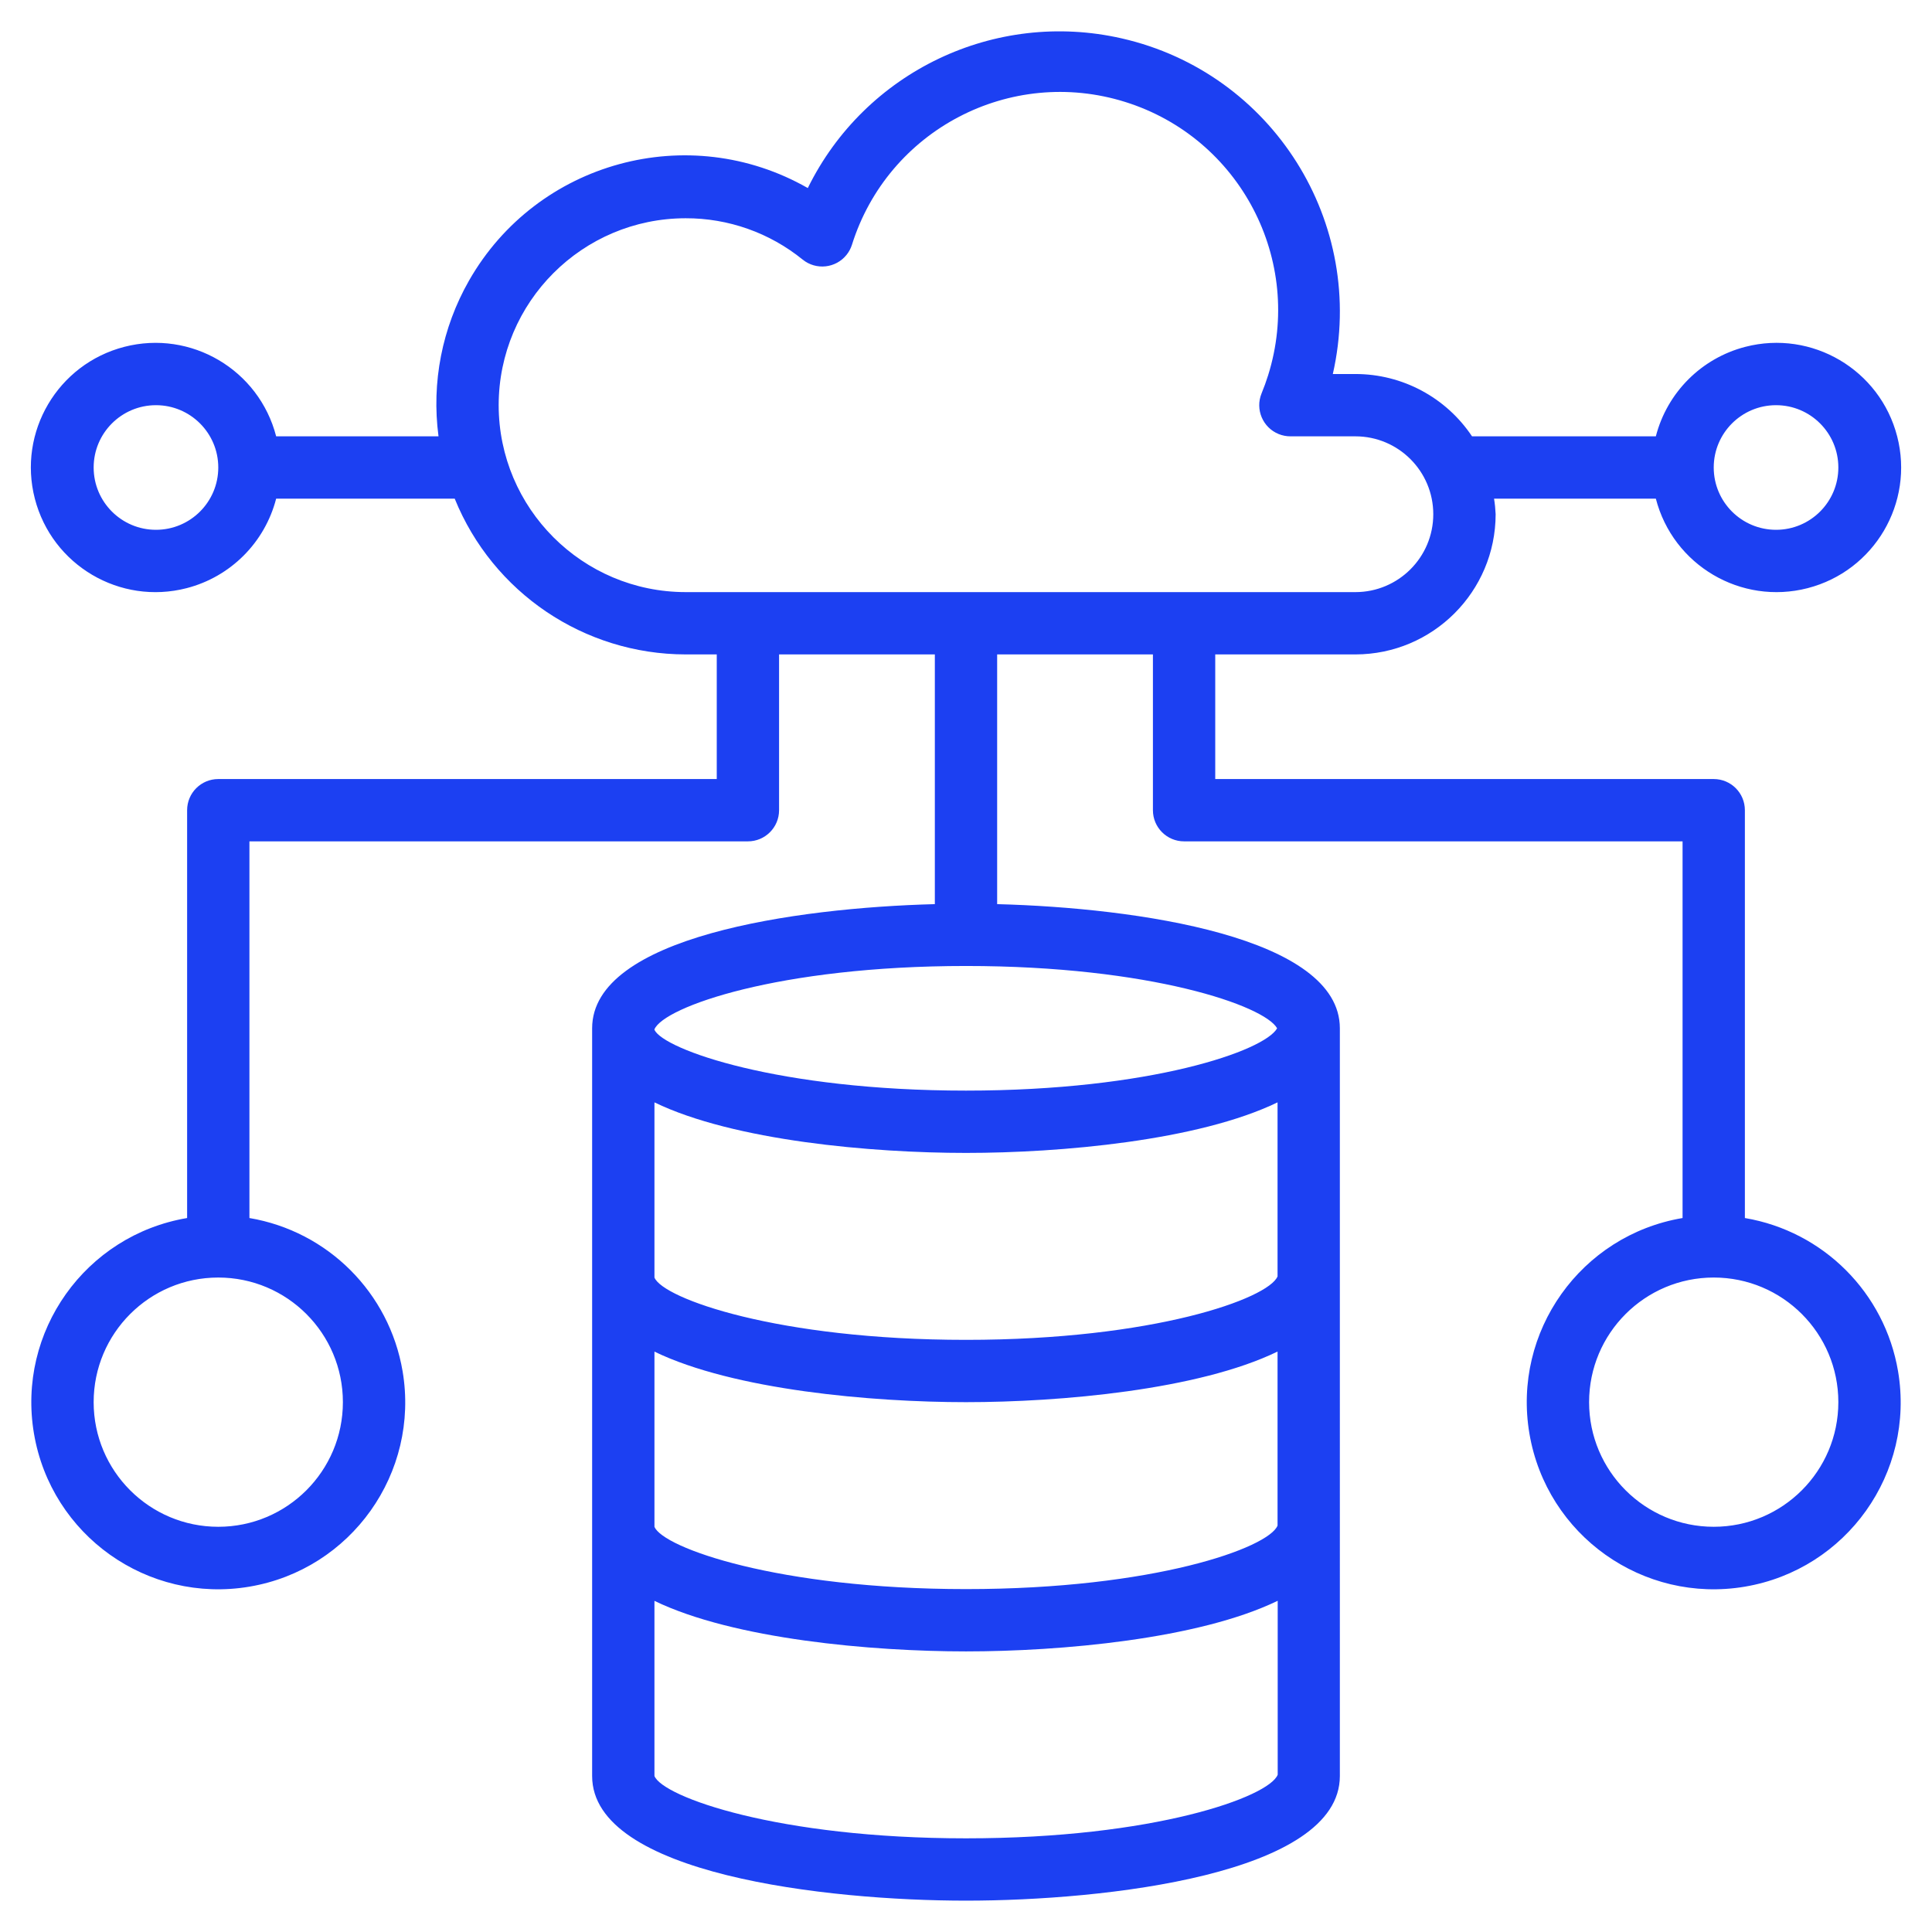 <?xml version="1.0" encoding="utf-8"?>
<!-- Generator: Adobe Illustrator 16.0.0, SVG Export Plug-In . SVG Version: 6.00 Build 0)  -->
<!DOCTYPE svg PUBLIC "-//W3C//DTD SVG 1.1//EN" "http://www.w3.org/Graphics/SVG/1.1/DTD/svg11.dtd">
<svg version="1.1" id="Capa_1" xmlns="http://www.w3.org/2000/svg" xmlns:xlink="http://www.w3.org/1999/xlink" x="0px" y="0px"
	 width="300px" height="300px" viewBox="0 0 300 300" enable-background="new 0 0 300 300" xml:space="preserve">
<path fill="#1C40F2" d="M270.944,189.135v-63.327c0-2.672-2.167-4.838-4.837-4.838h-77.405v-19.352h21.77
	c12.017-0.013,21.757-9.752,21.77-21.77c-0.035-0.811-0.117-1.618-0.247-2.419h25.123c2.673,10.348,13.227,16.571,23.575,13.899
	c10.348-2.672,16.571-13.227,13.898-23.575c-2.672-10.348-13.227-16.571-23.574-13.898c-6.815,1.76-12.14,7.083-13.899,13.898
	h-28.543c-4.039-6.046-10.831-9.676-18.103-9.675h-3.513c5.339-23.447-9.341-46.781-32.787-52.119
	c-19.669-4.479-39.838,5.14-48.738,23.243c-18.492-10.56-42.043-4.129-52.602,14.363c-4.185,7.327-5.849,15.825-4.74,24.189H42.882
	C40.21,57.407,29.655,51.184,19.308,53.856C8.959,56.528,2.737,67.082,5.409,77.43C8.08,87.778,18.635,94.001,28.983,91.329
	c6.815-1.76,12.139-7.083,13.898-13.899h27.726c5.92,14.604,20.095,24.167,35.853,24.188h4.838v19.352H33.894
	c-2.672,0-4.838,2.166-4.838,4.838v63.327c-15.807,2.672-26.455,17.653-23.783,33.46c2.672,15.807,17.652,26.453,33.458,23.781
	c15.807-2.671,26.455-17.651,23.783-33.459c-2.059-12.18-11.602-21.723-23.783-23.782v-58.489h77.405
	c2.672,0,4.838-2.166,4.838-4.838v-24.189h24.188v38.775c-21.77,0.571-53.216,5.094-53.216,19.279v116.106
	c0,15.272,36.492,19.352,58.054,19.352c21.561,0,58.052-4.079,58.052-19.352V159.673c0-14.185-31.445-18.708-53.215-19.279v-38.775
	h24.188v24.189c0,2.672,2.167,4.838,4.839,4.838h77.404v58.489c-15.807,2.672-26.455,17.653-23.783,33.46
	s17.652,26.453,33.459,23.781c15.807-2.671,26.454-17.651,23.783-33.459C292.668,200.737,283.125,191.194,270.944,189.135z
	 M275.782,62.917c5.344,0,9.675,4.332,9.675,9.675c0,5.344-4.331,9.676-9.675,9.676c-5.345,0-9.675-4.332-9.675-9.676
	C266.107,67.249,270.438,62.917,275.782,62.917z M24.218,82.268c-5.344,0-9.675-4.332-9.675-9.676c0-5.343,4.332-9.675,9.675-9.675
	c5.343,0,9.676,4.332,9.676,9.675C33.894,77.936,29.561,82.268,24.218,82.268z M53.244,217.727c0,10.687-8.663,19.352-19.351,19.352
	c-10.688,0-19.351-8.665-19.351-19.352c0-10.688,8.663-19.352,19.351-19.352C44.581,198.375,53.244,207.039,53.244,217.727z
	 M101.623,171.177c12.322,5.961,33.763,7.848,48.378,7.848c14.615,0,36.06-1.887,48.376-7.852v27.028
	c-1.451,3.453-19.225,9.851-48.376,9.851c-29.24,0-47.058-6.43-48.378-9.677V171.177z M101.623,209.88
	c12.322,5.96,33.763,7.847,48.378,7.847c14.615,0,36.07-1.887,48.376-7.856v27.019c-1.374,3.449-19.176,9.864-48.376,9.864
	c-29.201,0-47.058-6.43-48.378-9.675V209.88z M150,285.455c-29.24,0-47.058-6.429-48.378-9.676v-27.198
	c12.322,5.961,33.763,7.848,48.378,7.848c14.615,0,36.08-1.887,48.401-7.861v27.009C197.057,279.026,179.239,285.455,150,285.455z
	 M198.31,159.673c-1.936,3.492-19.637,9.676-48.309,9.676c-29.124,0-46.903-6.377-48.378-9.434v-0.083
	c1.451-3.459,19.254-9.835,48.378-9.835C178.673,149.997,196.36,156.181,198.31,159.673z M77.433,62.917
	c0.016-16.024,13.003-29.011,29.027-29.027c6.622-0.02,13.046,2.25,18.185,6.425c2.082,1.675,5.127,1.346,6.802-0.736
	c0.372-0.462,0.655-0.988,0.837-1.553c5.59-17.848,24.589-27.785,42.438-22.195c17.847,5.59,27.784,24.59,22.193,42.438
	c-0.3,0.958-0.642,1.901-1.024,2.829c-1.006,2.475,0.188,5.296,2.663,6.302c0.579,0.235,1.196,0.355,1.821,0.354h10.096
	c6.681,0.005,12.091,5.422,12.088,12.102c-0.006,6.674-5.414,12.083-12.088,12.087H106.46
	C90.436,91.928,77.449,78.941,77.433,62.917z M266.107,237.078c-10.688,0-19.353-8.665-19.353-19.352
	c0-10.688,8.664-19.352,19.353-19.352c10.686,0,19.35,8.664,19.35,19.352C285.457,228.413,276.793,237.078,266.107,237.078z"/>
</svg>
